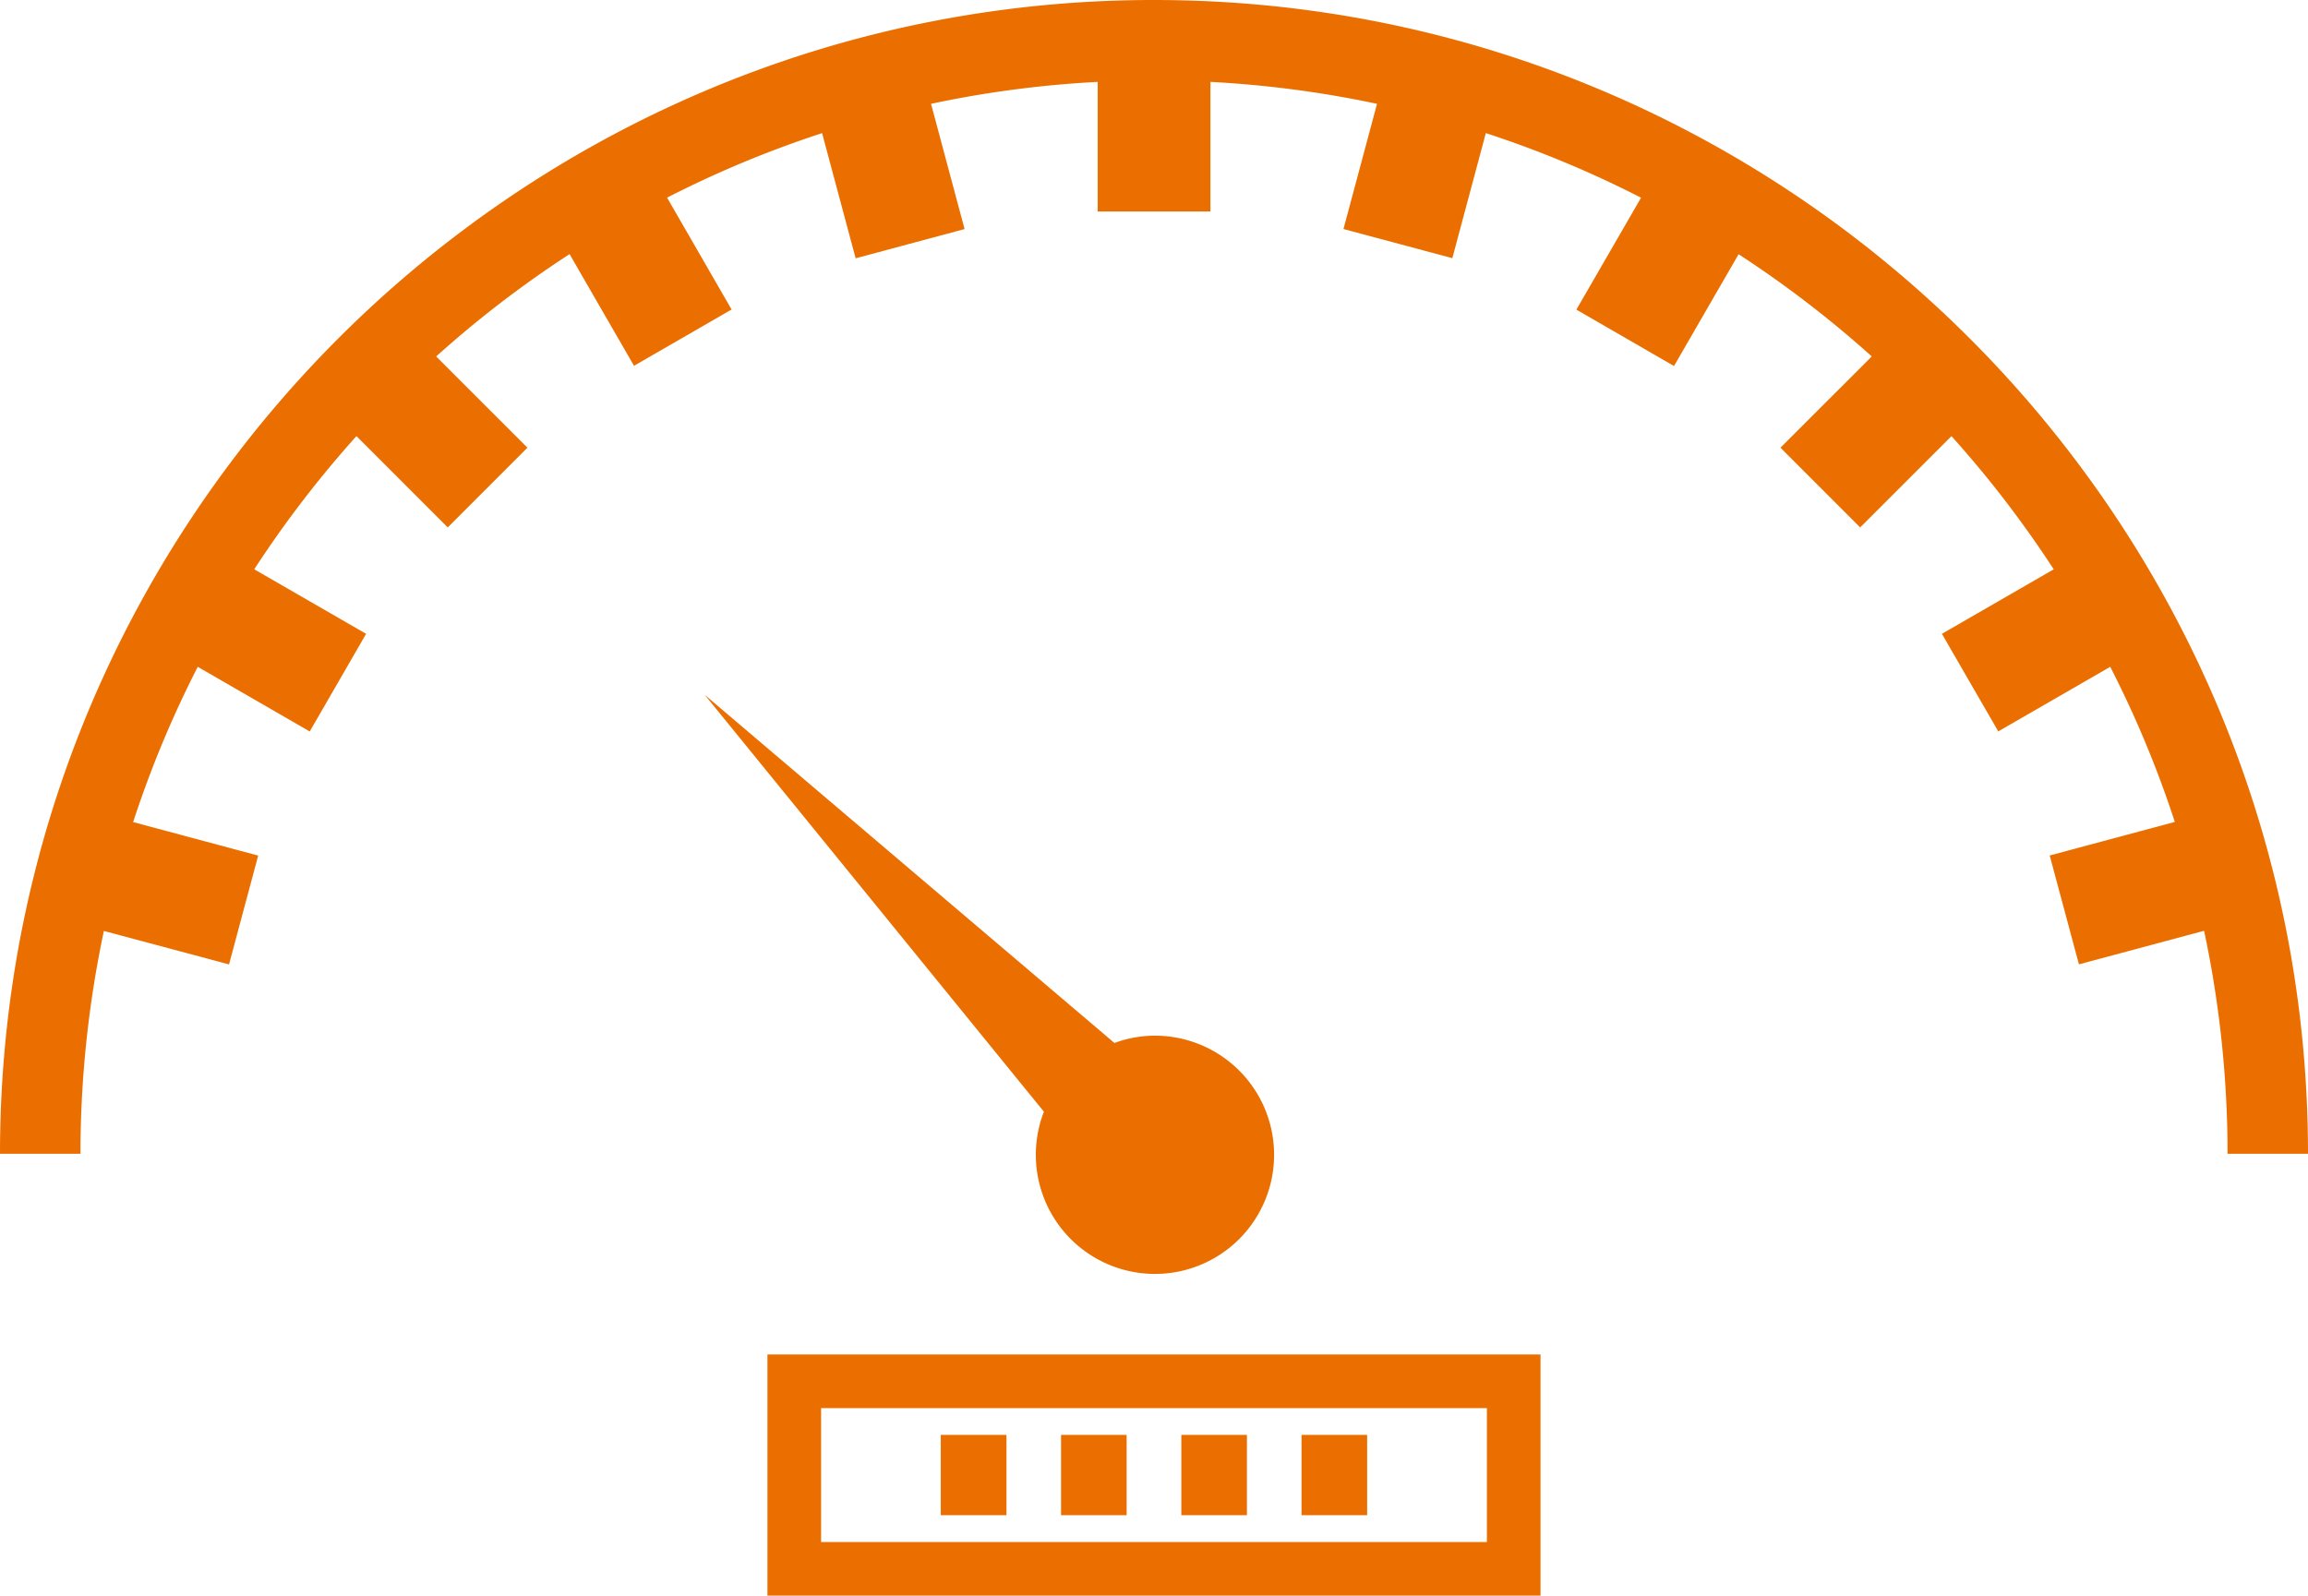 <svg id="noun-speedometer-1580093" xmlns="http://www.w3.org/2000/svg" width="502.118" height="347.18" viewBox="0 0 502.118 347.18">
  <path id="Caminho_1" data-name="Caminho 1" d="M422.023,331.76A25.918,25.918,0,1,1,398.062,348.3l-73.781-90.691,89.125,75.738a25.436,25.436,0,0,1,8.617-1.59Z" transform="translate(-170.955 -106.41)" fill="#eb6f00"/>
  <path id="Caminho_2" data-name="Caminho 2" d="M434.11,453.59H265.92V401.117H434.11Zm-11.668-40.8H277.592v29.137h144.85Z" transform="translate(-98.962 -106.41)" fill="#eb6f00"/>
  <path id="Caminho_3" data-name="Caminho 3" d="M317.913,418.62H303.64v17.473h14.273Z" transform="translate(-20.485 -106.41)" fill="#eb6f00"/>
  <path id="Caminho_4" data-name="Caminho 4" d="M344.063,418.62H329.79v17.473h14.273Z" transform="translate(-72.785 -106.41)" fill="#eb6f00"/>
  <path id="Caminho_5" data-name="Caminho 5" d="M370.233,418.62H355.96v17.473h14.273Z" transform="translate(-125.125 -106.41)" fill="#eb6f00"/>
  <path id="Caminho_6" data-name="Caminho 6" d="M396.4,418.62H382.11v17.473H396.4Z" transform="translate(-177.437 -106.41)" fill="#eb6f00"/>
  <path id="Caminho_7" data-name="Caminho 7" d="M350.018,106.41c138.43,0,251.05,112.62,251.05,251.05h-17.5a233.175,233.175,0,0,0-5.105-48.523l-27.23,7.3-6.359-23.688,27.219-7.3a231.862,231.862,0,0,0-14.047-33.75l-24.359,14.051L521.424,244.32l24.324-14.035a235.491,235.491,0,0,0-22.242-28.98l-19.867,19.863L486.3,203.82l19.863-19.855a235.84,235.84,0,0,0-28.973-22.238l-14.051,24.324L441.9,173.778l14.07-24.348A231.625,231.625,0,0,0,422.2,135.371l-7.285,27.211-23.688-6.34,7.3-27.242a233.6,233.6,0,0,0-36.242-4.773v28.2H337.76v-28.2A232.259,232.259,0,0,0,301.5,129l7.3,27.254-23.7,6.359-7.3-27.234a231.525,231.525,0,0,0-33.723,14.035l14.035,24.336-21.227,12.254L222.861,161.7a235.052,235.052,0,0,0-29.02,22.266L213.7,203.82,196.36,221.164,176.5,201.3a235.381,235.381,0,0,0-22.238,28.98L178.6,244.32l-12.266,21.246L141.97,251.5a231.484,231.484,0,0,0-14.051,33.781l27.2,7.293-6.34,23.676-27.23-7.281a233.931,233.931,0,0,0-5.094,48.488H98.95c.008-138.43,112.63-251.05,251.06-251.05Z" transform="translate(-98.95 -106.41)" fill="#eb6f00"/>
</svg>
